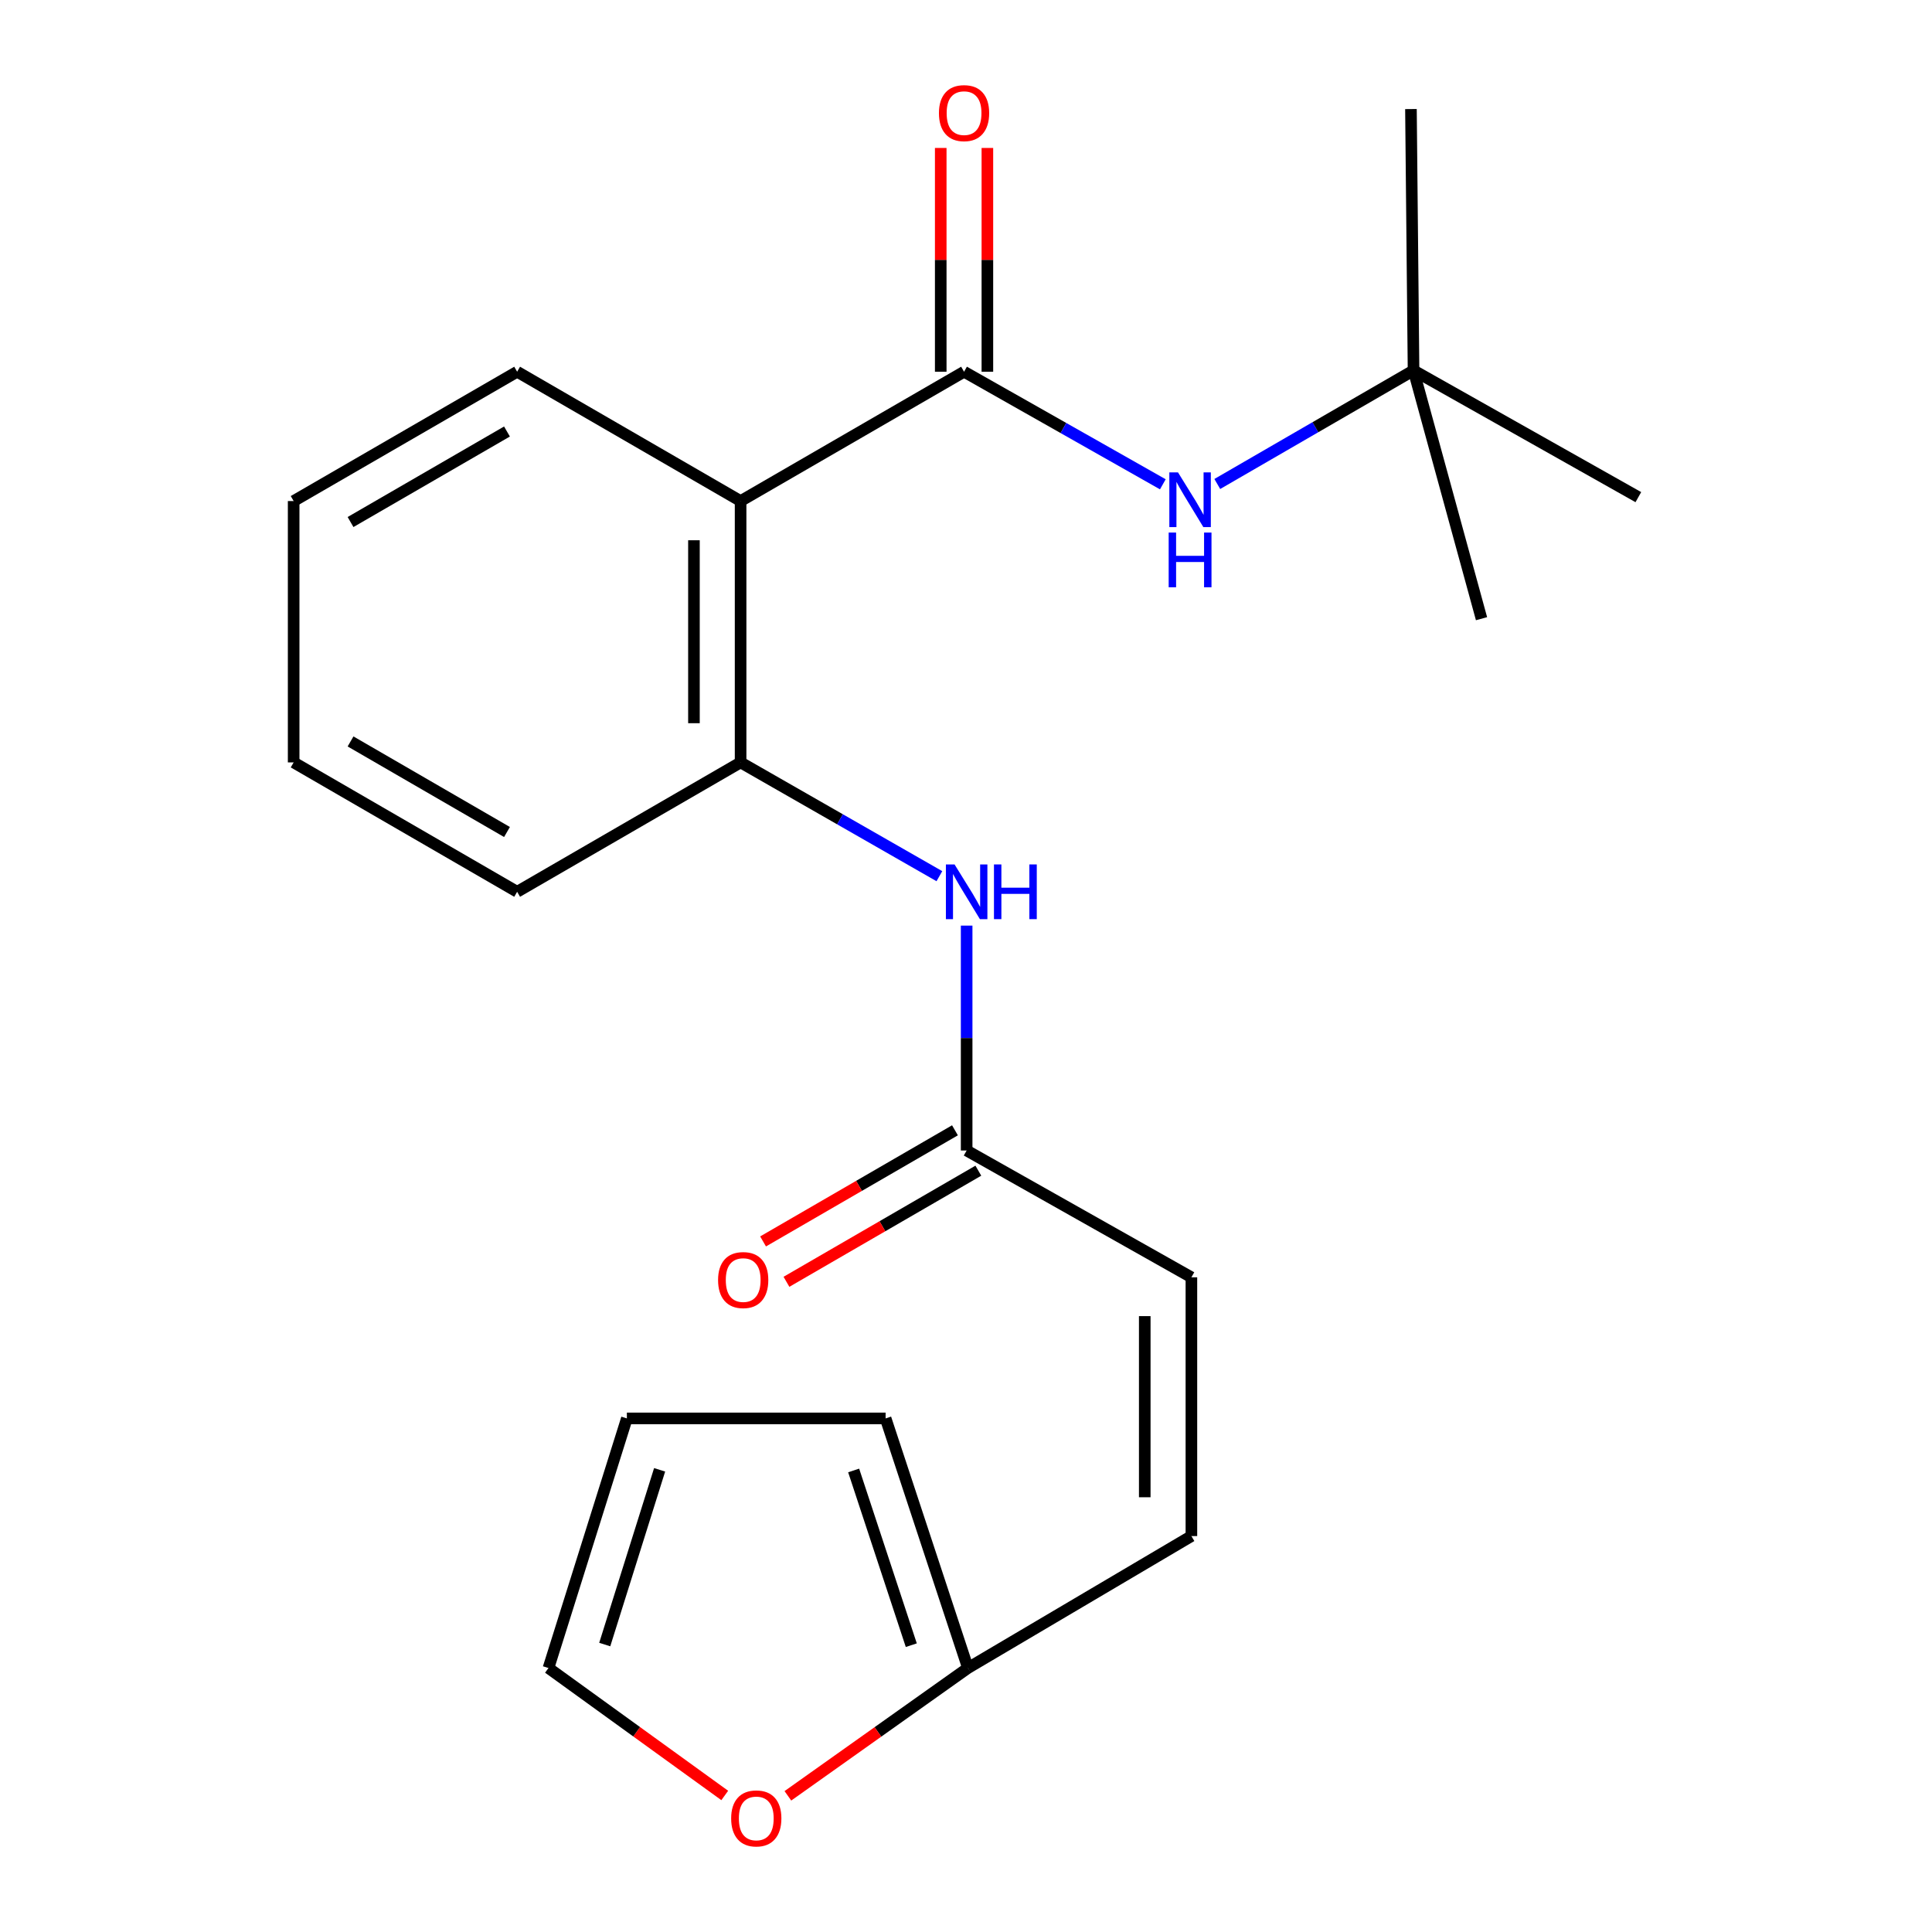 <?xml version='1.0' encoding='iso-8859-1'?>
<svg version='1.1' baseProfile='full'
              xmlns='http://www.w3.org/2000/svg'
                      xmlns:rdkit='http://www.rdkit.org/xml'
                      xmlns:xlink='http://www.w3.org/1999/xlink'
                  xml:space='preserve'
width='1000px' height='1000px' viewBox='0 0 1000 1000'>
<!-- END OF HEADER -->
<rect style='opacity:1.0;fill:#FFFFFF;stroke:none' width='1000' height='1000' x='0' y='0'> </rect>
<path class='bond-0' d='M 498.994,192.406 L 383.331,259.346' style='fill:none;fill-rule:evenodd;stroke:#000000;stroke-width:6px;stroke-linecap:butt;stroke-linejoin:miter;stroke-opacity:1' />
<path class='bond-2' d='M 498.994,192.406 L 550.439,221.541' style='fill:none;fill-rule:evenodd;stroke:#000000;stroke-width:6px;stroke-linecap:butt;stroke-linejoin:miter;stroke-opacity:1' />
<path class='bond-2' d='M 550.439,221.541 L 601.883,250.676' style='fill:none;fill-rule:evenodd;stroke:#0000FF;stroke-width:6px;stroke-linecap:butt;stroke-linejoin:miter;stroke-opacity:1' />
<path class='bond-9' d='M 511.067,192.406 L 511.067,134.493' style='fill:none;fill-rule:evenodd;stroke:#000000;stroke-width:6px;stroke-linecap:butt;stroke-linejoin:miter;stroke-opacity:1' />
<path class='bond-9' d='M 511.067,134.493 L 511.067,76.581' style='fill:none;fill-rule:evenodd;stroke:#FF0000;stroke-width:6px;stroke-linecap:butt;stroke-linejoin:miter;stroke-opacity:1' />
<path class='bond-9' d='M 486.921,192.406 L 486.921,134.493' style='fill:none;fill-rule:evenodd;stroke:#000000;stroke-width:6px;stroke-linecap:butt;stroke-linejoin:miter;stroke-opacity:1' />
<path class='bond-9' d='M 486.921,134.493 L 486.921,76.581' style='fill:none;fill-rule:evenodd;stroke:#FF0000;stroke-width:6px;stroke-linecap:butt;stroke-linejoin:miter;stroke-opacity:1' />
<path class='bond-1' d='M 383.331,259.346 L 383.331,394.621' style='fill:none;fill-rule:evenodd;stroke:#000000;stroke-width:6px;stroke-linecap:butt;stroke-linejoin:miter;stroke-opacity:1' />
<path class='bond-1' d='M 359.185,279.637 L 359.185,374.33' style='fill:none;fill-rule:evenodd;stroke:#000000;stroke-width:6px;stroke-linecap:butt;stroke-linejoin:miter;stroke-opacity:1' />
<path class='bond-15' d='M 383.331,259.346 L 267.669,192.406' style='fill:none;fill-rule:evenodd;stroke:#000000;stroke-width:6px;stroke-linecap:butt;stroke-linejoin:miter;stroke-opacity:1' />
<path class='bond-3' d='M 383.331,394.621 L 434.778,424.066' style='fill:none;fill-rule:evenodd;stroke:#000000;stroke-width:6px;stroke-linecap:butt;stroke-linejoin:miter;stroke-opacity:1' />
<path class='bond-3' d='M 434.778,424.066 L 486.225,453.512' style='fill:none;fill-rule:evenodd;stroke:#0000FF;stroke-width:6px;stroke-linecap:butt;stroke-linejoin:miter;stroke-opacity:1' />
<path class='bond-16' d='M 383.331,394.621 L 267.669,461.588' style='fill:none;fill-rule:evenodd;stroke:#000000;stroke-width:6px;stroke-linecap:butt;stroke-linejoin:miter;stroke-opacity:1' />
<path class='bond-10' d='M 630.065,250.512 L 680.856,221.117' style='fill:none;fill-rule:evenodd;stroke:#0000FF;stroke-width:6px;stroke-linecap:butt;stroke-linejoin:miter;stroke-opacity:1' />
<path class='bond-10' d='M 680.856,221.117 L 731.647,191.722' style='fill:none;fill-rule:evenodd;stroke:#000000;stroke-width:6px;stroke-linecap:butt;stroke-linejoin:miter;stroke-opacity:1' />
<path class='bond-4' d='M 500.335,479.096 L 500.335,537.295' style='fill:none;fill-rule:evenodd;stroke:#0000FF;stroke-width:6px;stroke-linecap:butt;stroke-linejoin:miter;stroke-opacity:1' />
<path class='bond-4' d='M 500.335,537.295 L 500.335,595.495' style='fill:none;fill-rule:evenodd;stroke:#000000;stroke-width:6px;stroke-linecap:butt;stroke-linejoin:miter;stroke-opacity:1' />
<path class='bond-6' d='M 500.335,595.495 L 616.669,661.133' style='fill:none;fill-rule:evenodd;stroke:#000000;stroke-width:6px;stroke-linecap:butt;stroke-linejoin:miter;stroke-opacity:1' />
<path class='bond-13' d='M 494.285,585.047 L 444.624,613.805' style='fill:none;fill-rule:evenodd;stroke:#000000;stroke-width:6px;stroke-linecap:butt;stroke-linejoin:miter;stroke-opacity:1' />
<path class='bond-13' d='M 444.624,613.805 L 394.964,642.564' style='fill:none;fill-rule:evenodd;stroke:#FF0000;stroke-width:6px;stroke-linecap:butt;stroke-linejoin:miter;stroke-opacity:1' />
<path class='bond-13' d='M 506.386,605.943 L 456.725,634.701' style='fill:none;fill-rule:evenodd;stroke:#000000;stroke-width:6px;stroke-linecap:butt;stroke-linejoin:miter;stroke-opacity:1' />
<path class='bond-13' d='M 456.725,634.701 L 407.065,663.459' style='fill:none;fill-rule:evenodd;stroke:#FF0000;stroke-width:6px;stroke-linecap:butt;stroke-linejoin:miter;stroke-opacity:1' />
<path class='bond-5' d='M 501.006,863.362 L 616.669,795.067' style='fill:none;fill-rule:evenodd;stroke:#000000;stroke-width:6px;stroke-linecap:butt;stroke-linejoin:miter;stroke-opacity:1' />
<path class='bond-8' d='M 501.006,863.362 L 454.406,896.439' style='fill:none;fill-rule:evenodd;stroke:#000000;stroke-width:6px;stroke-linecap:butt;stroke-linejoin:miter;stroke-opacity:1' />
<path class='bond-8' d='M 454.406,896.439 L 407.806,929.516' style='fill:none;fill-rule:evenodd;stroke:#FF0000;stroke-width:6px;stroke-linecap:butt;stroke-linejoin:miter;stroke-opacity:1' />
<path class='bond-11' d='M 501.006,863.362 L 458.387,734.164' style='fill:none;fill-rule:evenodd;stroke:#000000;stroke-width:6px;stroke-linecap:butt;stroke-linejoin:miter;stroke-opacity:1' />
<path class='bond-11' d='M 471.682,851.546 L 441.849,761.108' style='fill:none;fill-rule:evenodd;stroke:#000000;stroke-width:6px;stroke-linecap:butt;stroke-linejoin:miter;stroke-opacity:1' />
<path class='bond-7' d='M 616.669,661.133 L 616.669,795.067' style='fill:none;fill-rule:evenodd;stroke:#000000;stroke-width:6px;stroke-linecap:butt;stroke-linejoin:miter;stroke-opacity:1' />
<path class='bond-7' d='M 592.522,681.223 L 592.522,774.977' style='fill:none;fill-rule:evenodd;stroke:#000000;stroke-width:6px;stroke-linecap:butt;stroke-linejoin:miter;stroke-opacity:1' />
<path class='bond-12' d='M 375.129,929.33 L 329.508,896.346' style='fill:none;fill-rule:evenodd;stroke:#FF0000;stroke-width:6px;stroke-linecap:butt;stroke-linejoin:miter;stroke-opacity:1' />
<path class='bond-12' d='M 329.508,896.346 L 283.887,863.362' style='fill:none;fill-rule:evenodd;stroke:#000000;stroke-width:6px;stroke-linecap:butt;stroke-linejoin:miter;stroke-opacity:1' />
<path class='bond-17' d='M 731.647,191.722 L 730.306,56.447' style='fill:none;fill-rule:evenodd;stroke:#000000;stroke-width:6px;stroke-linecap:butt;stroke-linejoin:miter;stroke-opacity:1' />
<path class='bond-18' d='M 731.647,191.722 L 766.834,320.236' style='fill:none;fill-rule:evenodd;stroke:#000000;stroke-width:6px;stroke-linecap:butt;stroke-linejoin:miter;stroke-opacity:1' />
<path class='bond-19' d='M 731.647,191.722 L 848.007,257.32' style='fill:none;fill-rule:evenodd;stroke:#000000;stroke-width:6px;stroke-linecap:butt;stroke-linejoin:miter;stroke-opacity:1' />
<path class='bond-14' d='M 458.387,734.164 L 324.467,734.164' style='fill:none;fill-rule:evenodd;stroke:#000000;stroke-width:6px;stroke-linecap:butt;stroke-linejoin:miter;stroke-opacity:1' />
<path class='bond-23' d='M 283.887,863.362 L 324.467,734.164' style='fill:none;fill-rule:evenodd;stroke:#000000;stroke-width:6px;stroke-linecap:butt;stroke-linejoin:miter;stroke-opacity:1' />
<path class='bond-23' d='M 313.011,851.218 L 341.417,760.779' style='fill:none;fill-rule:evenodd;stroke:#000000;stroke-width:6px;stroke-linecap:butt;stroke-linejoin:miter;stroke-opacity:1' />
<path class='bond-20' d='M 267.669,192.406 L 151.993,259.346' style='fill:none;fill-rule:evenodd;stroke:#000000;stroke-width:6px;stroke-linecap:butt;stroke-linejoin:miter;stroke-opacity:1' />
<path class='bond-20' d='M 262.412,223.347 L 181.438,270.205' style='fill:none;fill-rule:evenodd;stroke:#000000;stroke-width:6px;stroke-linecap:butt;stroke-linejoin:miter;stroke-opacity:1' />
<path class='bond-22' d='M 267.669,461.588 L 151.993,394.621' style='fill:none;fill-rule:evenodd;stroke:#000000;stroke-width:6px;stroke-linecap:butt;stroke-linejoin:miter;stroke-opacity:1' />
<path class='bond-22' d='M 262.415,430.645 L 181.442,383.769' style='fill:none;fill-rule:evenodd;stroke:#000000;stroke-width:6px;stroke-linecap:butt;stroke-linejoin:miter;stroke-opacity:1' />
<path class='bond-21' d='M 151.993,259.346 L 151.993,394.621' style='fill:none;fill-rule:evenodd;stroke:#000000;stroke-width:6px;stroke-linecap:butt;stroke-linejoin:miter;stroke-opacity:1' />
<path  class='atom-3' d='M 609.725 244.502
L 619.005 259.502
Q 619.925 260.982, 621.405 263.662
Q 622.885 266.342, 622.965 266.502
L 622.965 244.502
L 626.725 244.502
L 626.725 272.822
L 622.845 272.822
L 612.885 256.422
Q 611.725 254.502, 610.485 252.302
Q 609.285 250.102, 608.925 249.422
L 608.925 272.822
L 605.245 272.822
L 605.245 244.502
L 609.725 244.502
' fill='#0000FF'/>
<path  class='atom-3' d='M 604.905 275.654
L 608.745 275.654
L 608.745 287.694
L 623.225 287.694
L 623.225 275.654
L 627.065 275.654
L 627.065 303.974
L 623.225 303.974
L 623.225 290.894
L 608.745 290.894
L 608.745 303.974
L 604.905 303.974
L 604.905 275.654
' fill='#0000FF'/>
<path  class='atom-4' d='M 494.075 447.428
L 503.355 462.428
Q 504.275 463.908, 505.755 466.588
Q 507.235 469.268, 507.315 469.428
L 507.315 447.428
L 511.075 447.428
L 511.075 475.748
L 507.195 475.748
L 497.235 459.348
Q 496.075 457.428, 494.835 455.228
Q 493.635 453.028, 493.275 452.348
L 493.275 475.748
L 489.595 475.748
L 489.595 447.428
L 494.075 447.428
' fill='#0000FF'/>
<path  class='atom-4' d='M 514.475 447.428
L 518.315 447.428
L 518.315 459.468
L 532.795 459.468
L 532.795 447.428
L 536.635 447.428
L 536.635 475.748
L 532.795 475.748
L 532.795 462.668
L 518.315 462.668
L 518.315 475.748
L 514.475 475.748
L 514.475 447.428
' fill='#0000FF'/>
<path  class='atom-9' d='M 378.447 941.208
Q 378.447 934.408, 381.807 930.608
Q 385.167 926.808, 391.447 926.808
Q 397.727 926.808, 401.087 930.608
Q 404.447 934.408, 404.447 941.208
Q 404.447 948.088, 401.047 952.008
Q 397.647 955.888, 391.447 955.888
Q 385.207 955.888, 381.807 952.008
Q 378.447 948.128, 378.447 941.208
M 391.447 952.688
Q 395.767 952.688, 398.087 949.808
Q 400.447 946.888, 400.447 941.208
Q 400.447 935.648, 398.087 932.848
Q 395.767 930.008, 391.447 930.008
Q 387.127 930.008, 384.767 932.808
Q 382.447 935.608, 382.447 941.208
Q 382.447 946.928, 384.767 949.808
Q 387.127 952.688, 391.447 952.688
' fill='#FF0000'/>
<path  class='atom-10' d='M 485.994 58.552
Q 485.994 51.752, 489.354 47.952
Q 492.714 44.152, 498.994 44.152
Q 505.274 44.152, 508.634 47.952
Q 511.994 51.752, 511.994 58.552
Q 511.994 65.432, 508.594 69.352
Q 505.194 73.232, 498.994 73.232
Q 492.754 73.232, 489.354 69.352
Q 485.994 65.472, 485.994 58.552
M 498.994 70.032
Q 503.314 70.032, 505.634 67.152
Q 507.994 64.232, 507.994 58.552
Q 507.994 52.992, 505.634 50.192
Q 503.314 47.352, 498.994 47.352
Q 494.674 47.352, 492.314 50.152
Q 489.994 52.952, 489.994 58.552
Q 489.994 64.272, 492.314 67.152
Q 494.674 70.032, 498.994 70.032
' fill='#FF0000'/>
<path  class='atom-14' d='M 371.673 662.555
Q 371.673 655.755, 375.033 651.955
Q 378.393 648.155, 384.673 648.155
Q 390.953 648.155, 394.313 651.955
Q 397.673 655.755, 397.673 662.555
Q 397.673 669.435, 394.273 673.355
Q 390.873 677.235, 384.673 677.235
Q 378.433 677.235, 375.033 673.355
Q 371.673 669.475, 371.673 662.555
M 384.673 674.035
Q 388.993 674.035, 391.313 671.155
Q 393.673 668.235, 393.673 662.555
Q 393.673 656.995, 391.313 654.195
Q 388.993 651.355, 384.673 651.355
Q 380.353 651.355, 377.993 654.155
Q 375.673 656.955, 375.673 662.555
Q 375.673 668.275, 377.993 671.155
Q 380.353 674.035, 384.673 674.035
' fill='#FF0000'/>
</svg>
